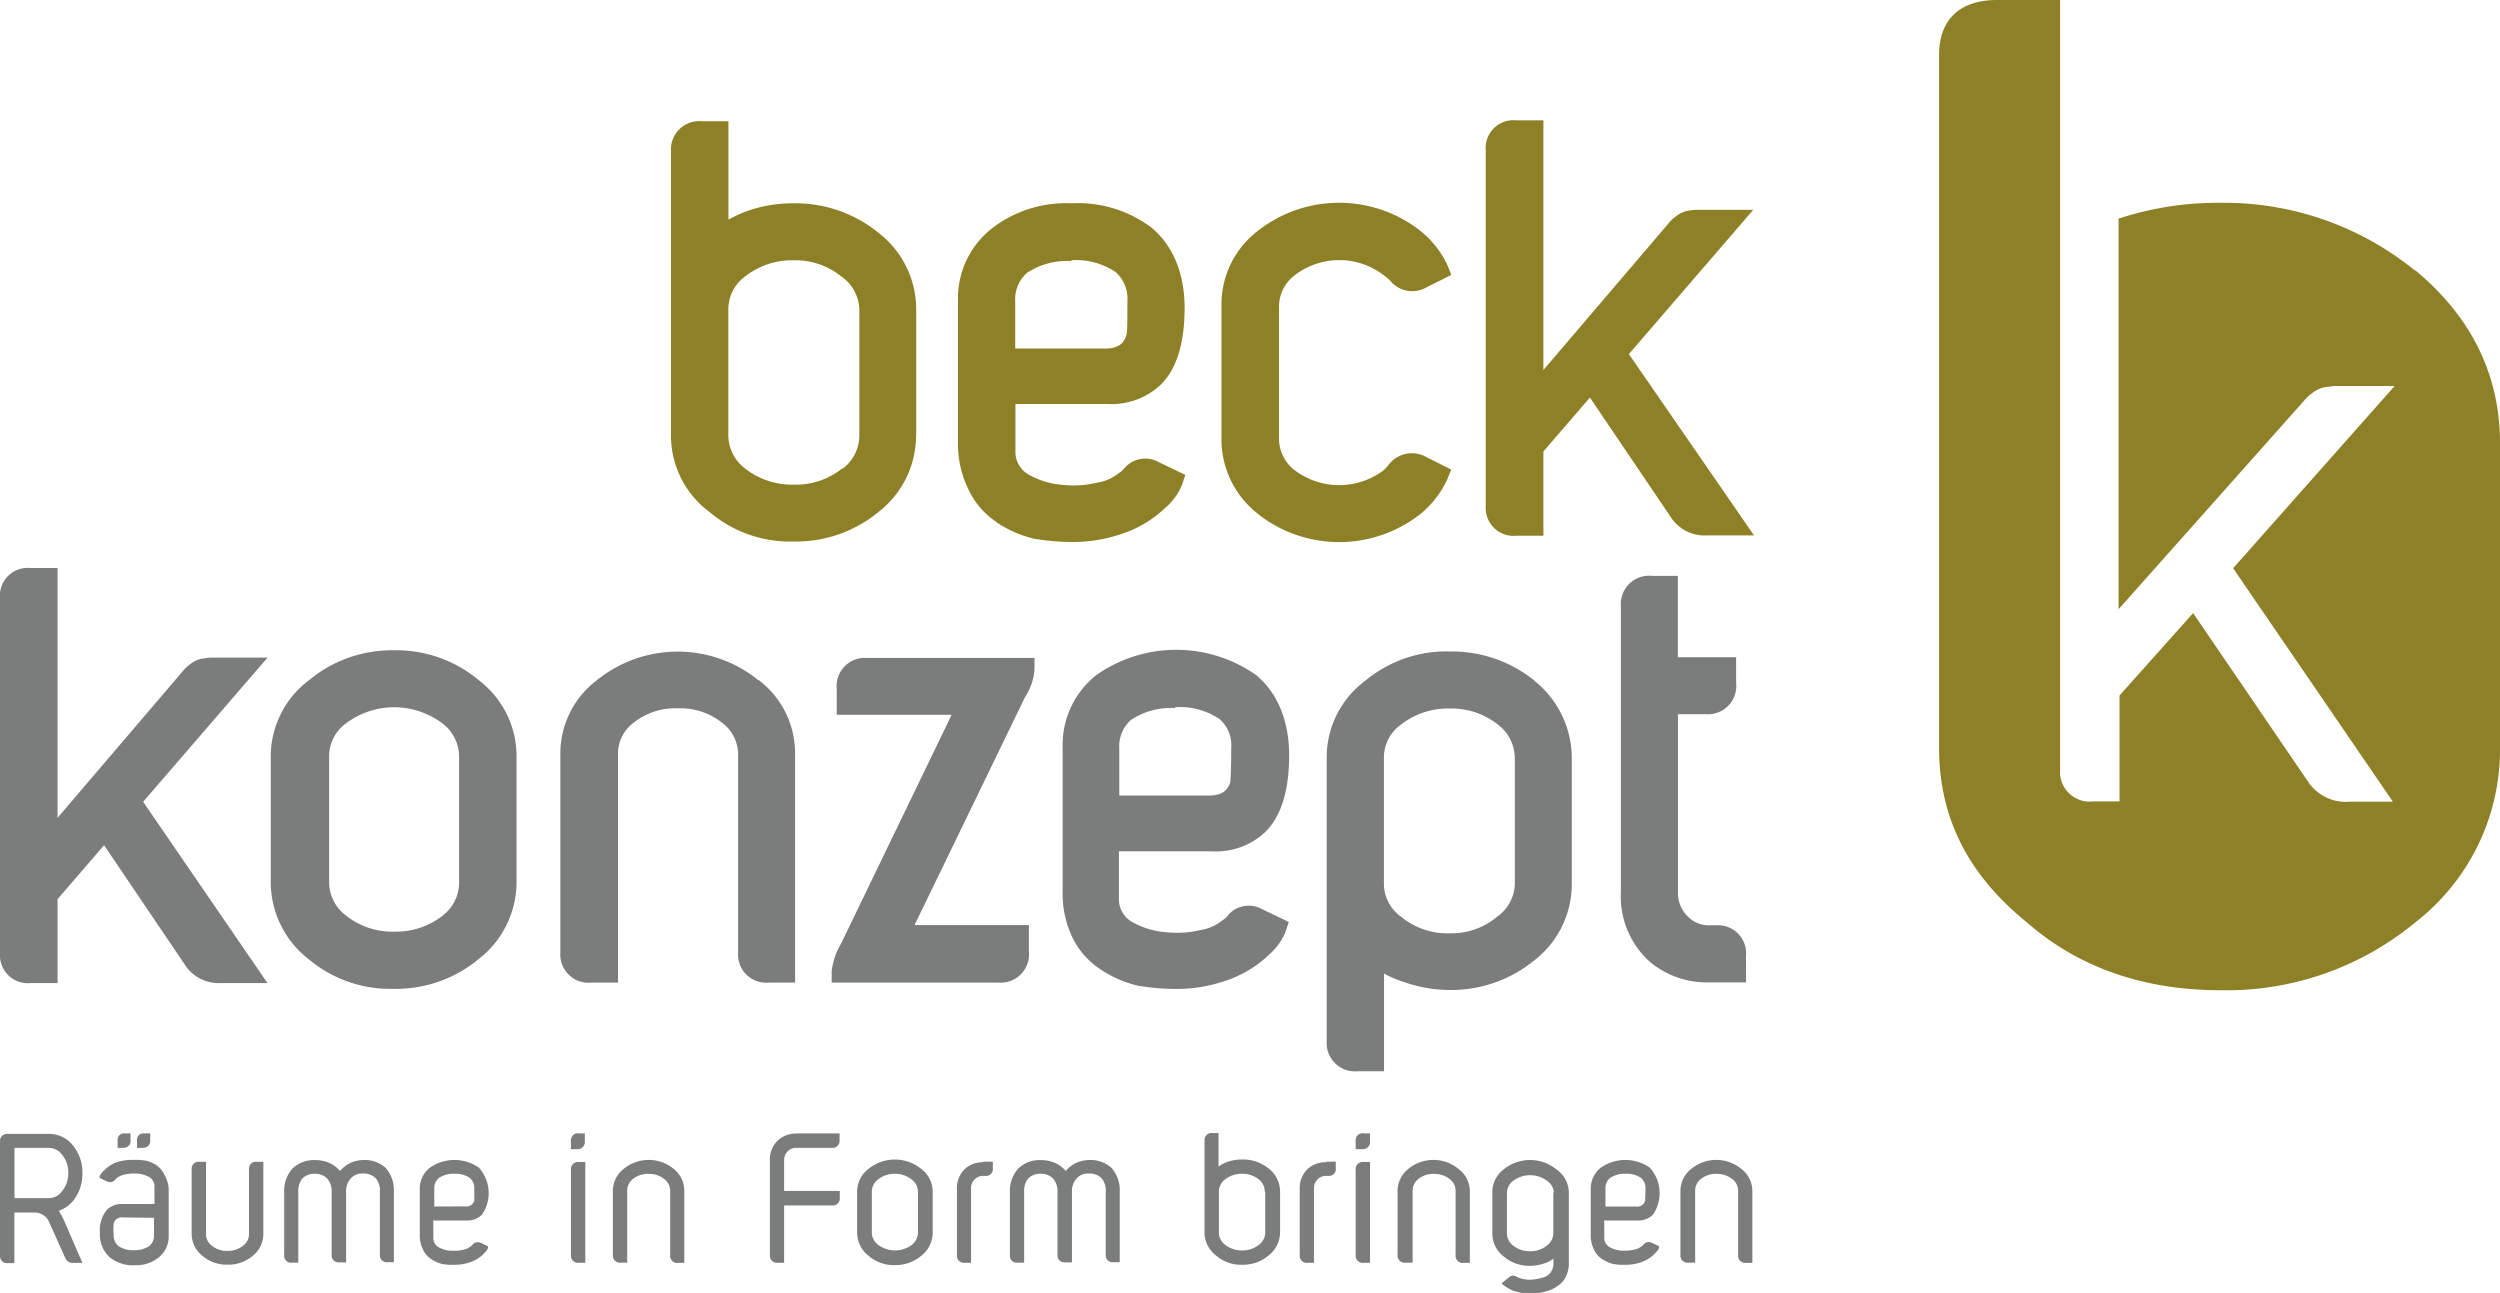 <svg id="Ebene_1" data-name="Ebene 1" xmlns="http://www.w3.org/2000/svg" viewBox="0 0 212.37 109.83"><defs><style>.cls-1{fill:#8d8026;}.cls-2{fill:#7b7d7c;}</style></defs><title>Beck_Konzept_Logo_mit-Claim_RGB_NEW</title><path class="cls-1" d="M77.83,36.94V26.31a8.2,8.2,0,0,0-3.2-6.53,11.16,11.16,0,0,0-7.17-2.51,11.63,11.63,0,0,0-3.79.59,10.68,10.68,0,0,0-1.79.8V10.3H59.64A2.4,2.4,0,0,0,57,12.86V36.94a8.06,8.06,0,0,0,3.27,6.55A10.56,10.56,0,0,0,67.46,46a11,11,0,0,0,7.18-2.52,8.23,8.23,0,0,0,3.18-6.57m-6.27,2.88a6.31,6.31,0,0,1-4.1,1.38,6.45,6.45,0,0,1-4.14-1.36,3.55,3.55,0,0,1-1.44-2.89V26.31a3.45,3.45,0,0,1,1.43-2.83,6.47,6.47,0,0,1,4.15-1.37,6.21,6.21,0,0,1,4,1.36A3.55,3.55,0,0,1,73,26.31V36.94a3.54,3.54,0,0,1-1.43,2.88"/><path class="cls-1" d="M84.67,44.38a9.84,9.84,0,0,0,3.16,1.38,19.73,19.73,0,0,0,3.25.28,12.64,12.64,0,0,0,4.23-.7A9.7,9.7,0,0,0,99,43.13a5.21,5.21,0,0,0,1.41-1.94l.28-.85-2.25-1.08a2.33,2.33,0,0,0-2.93.52,1.7,1.7,0,0,1-.47.41,3.85,3.85,0,0,1-1.83.81,8.56,8.56,0,0,1-2.92.19,6.8,6.8,0,0,1-2.73-.78,2.22,2.22,0,0,1-1.3-2.09v-4l.42,0h7.44a6.08,6.08,0,0,0,4.51-1.67c1.35-1.36,2-3.54,2-6.49s-1-5.32-2.81-6.82A10.39,10.39,0,0,0,91,17.27a10.29,10.29,0,0,0-6.75,2.14,7.55,7.55,0,0,0-2.87,6.16V37.74a8.61,8.61,0,0,0,.83,3.71,6.79,6.79,0,0,0,2.49,2.93M91,22.11a6,6,0,0,1,3.77,1,3,3,0,0,1,1,2.46c0,1.7,0,2.61-.08,2.9-.18.57-.54,1.14-1.83,1.14H86.24v-4a3,3,0,0,1,1-2.43,6.15,6.15,0,0,1,3.75-1"/><path class="cls-1" d="M106.88,43.68a11.17,11.17,0,0,0,13.76,0,8.3,8.3,0,0,0,2.29-2.93l.35-.86-2.11-1.06a2.48,2.48,0,0,0-3.16.59,3.58,3.58,0,0,1-.49.54,6.28,6.28,0,0,1-7.52,0,3.39,3.39,0,0,1-1.35-2.58V25.94A3.36,3.36,0,0,1,110,23.37a6.2,6.2,0,0,1,7.53,0l.07.05a3.12,3.12,0,0,1,.48.41,2.42,2.42,0,0,0,3.1.58l2.11-1.06-.35-.86a8.15,8.15,0,0,0-2.32-2.91,11.18,11.18,0,0,0-13.73,0,7.86,7.86,0,0,0-3.13,6.31V37.37a8,8,0,0,0,3.14,6.31"/><path class="cls-1" d="M138.37,30.08l10.57-12.26h-4.66a3.8,3.8,0,0,0-.65.05,2.25,2.25,0,0,0-1.26.51,2.9,2.9,0,0,0-.56.51l-10.7,12.54V10.22h-2.32a2.36,2.36,0,0,0-2.58,2.55V43a2.37,2.37,0,0,0,2.61,2.51h2.29V38.35l3.95-4.58,7,10.35a3.45,3.45,0,0,0,3,1.36H149Z"/><path class="cls-2" d="M40.65,57.76a10.94,10.94,0,0,0-7.18-2.52,11,11,0,0,0-7.18,2.51A8.1,8.1,0,0,0,23,64.28V74.92a8.29,8.29,0,0,0,3.23,6.57A10.78,10.78,0,0,0,33.46,84a11,11,0,0,0,7.19-2.52,8.29,8.29,0,0,0,3.23-6.57V64.28a8.09,8.09,0,0,0-3.24-6.52m-3,20a6.46,6.46,0,0,1-4.15,1.38,6.29,6.29,0,0,1-4.09-1.36,3.55,3.55,0,0,1-1.44-2.89V64.28a3.45,3.45,0,0,1,1.43-2.83,6.81,6.81,0,0,1,8.19,0A3.55,3.55,0,0,1,39,64.28V74.92a3.53,3.53,0,0,1-1.43,2.88"/><path class="cls-2" d="M64.41,57.77a10.9,10.9,0,0,0-13.69,0A7.8,7.8,0,0,0,47.6,64V80.92a2.4,2.4,0,0,0,2.66,2.55h2.24V64a3.24,3.24,0,0,1,1.28-2.57,5.67,5.67,0,0,1,3.77-1.26,5.73,5.73,0,0,1,3.81,1.24A3.38,3.38,0,0,1,62.7,64V80.92a2.39,2.39,0,0,0,2.61,2.55h2.23V64a7.78,7.78,0,0,0-3.12-6.25"/><path class="cls-2" d="M71.08,58.54v2.18h9.76L71.45,80.15a6.17,6.17,0,0,0-.8,2.32v1h14.2a2.4,2.4,0,0,0,2.55-2.66V78.58H77.69l9.38-19.35a5,5,0,0,0,.81-2.34v-1H73.63a2.4,2.4,0,0,0-2.55,2.66"/><path class="cls-2" d="M104.32,77.76a1.62,1.62,0,0,1-.47.41A3.85,3.85,0,0,1,102,79a8.57,8.57,0,0,1-2.92.19,6.76,6.76,0,0,1-2.73-.78,2.22,2.22,0,0,1-1.3-2.09v-4l.42,0H103a6.08,6.08,0,0,0,4.51-1.67c1.35-1.36,2-3.54,2-6.49s-1-5.32-2.81-6.82a11.81,11.81,0,0,0-13.56,0,7.55,7.55,0,0,0-2.87,6.16V75.71A8.59,8.59,0,0,0,91,79.42a6.77,6.77,0,0,0,2.49,2.93,9.78,9.78,0,0,0,3.16,1.38,19.86,19.86,0,0,0,3.25.28,12.67,12.67,0,0,0,4.22-.7,9.74,9.74,0,0,0,3.67-2.2,5.23,5.23,0,0,0,1.41-1.94l.28-.85-2.25-1.08a2.33,2.33,0,0,0-2.93.52M99.82,60.08a6,6,0,0,1,3.77,1,2.94,2.94,0,0,1,1,2.46c0,1.7-.05,2.61-.08,2.9-.18.57-.55,1.14-1.83,1.14H95.08v-4a3,3,0,0,1,1-2.43,6.15,6.15,0,0,1,3.75-1"/><path class="cls-2" d="M12.16,68.11,22.73,55.86H18.06a3.69,3.69,0,0,0-.65.06,2.24,2.24,0,0,0-1.26.51,2.84,2.84,0,0,0-.56.51L4.89,69.47V48.25H2.58A2.36,2.36,0,0,0,0,50.8V81a2.37,2.37,0,0,0,2.61,2.51H4.89V76.38L8.84,71.8l7,10.35a3.45,3.45,0,0,0,3,1.36h3.88Z"/><path class="cls-2" d="M130.33,57.8a11.19,11.19,0,0,0-7.17-2.46A10.75,10.75,0,0,0,116,57.81a8.1,8.1,0,0,0-3.3,6.58V88.47A2.4,2.4,0,0,0,115.34,91h2.23v-8.3a9.5,9.5,0,0,0,1.81.76,11.66,11.66,0,0,0,3.77.64,11.18,11.18,0,0,0,7.19-2.52,8.19,8.19,0,0,0,3.18-6.52V64.39a8.42,8.42,0,0,0-3.2-6.58m-3.14,20.06a6,6,0,0,1-4,1.41A6.16,6.16,0,0,1,119,77.86a3.46,3.46,0,0,1-1.44-2.78V64.39A3.45,3.45,0,0,1,119,61.56a6.46,6.46,0,0,1,4.15-1.37,6.29,6.29,0,0,1,4.09,1.36,3.59,3.59,0,0,1,1.44,2.83V75.08a3.51,3.51,0,0,1-1.5,2.79"/><path class="cls-2" d="M145.78,78.6h-.58a2.43,2.43,0,0,1-1.72-.65,2.78,2.78,0,0,1-.94-2.22V60.67h2.39A2.4,2.4,0,0,0,147.48,58V55.83h-4.95V48.92h-2.18a2.4,2.4,0,0,0-2.66,2.55V75.73a7.46,7.46,0,0,0,2.49,6,7.56,7.56,0,0,0,5,1.72h3.14V81.21a2.39,2.39,0,0,0-2.55-2.61"/><path class="cls-1" d="M205.17,23a25.66,25.66,0,0,0-16.5-5.77,26.88,26.88,0,0,0-8.38,1.24h0l-.32.1,0,0V51.75L195.76,34a3.23,3.23,0,0,1,.68-.62,2.35,2.35,0,0,1,1.31-.52,4.51,4.51,0,0,1,.8-.07h4.87L189.7,48.27,203.27,68.1h-3.64a3.86,3.86,0,0,1-3.45-1.53l-9.88-14.49-6.25,7v9h-2.24A2.52,2.52,0,0,1,175,65.4V0h-5.34c-3.19,0-4.94,1.66-4.94,4.68V63.53c0,5.9,2.44,10.75,7.43,14.8,4.38,3.85,9.94,5.79,16.53,5.79a25.16,25.16,0,0,0,16.5-5.77,18.56,18.56,0,0,0,7.19-14.82V37.65c0-5.79-2.42-10.73-7.2-14.69"/><path class="cls-2" d="M5.52,103.86a5.91,5.91,0,0,0-.53-1A2.85,2.85,0,0,0,6.22,102,3.67,3.67,0,0,0,7,99.65a3.63,3.63,0,0,0-.79-2.33,2.58,2.58,0,0,0-2.07-1H.68a.6.6,0,0,0-.68.65v9.68a.6.6,0,0,0,.68.65h.54V103H2.95a1.25,1.25,0,0,1,.69.2,1.19,1.19,0,0,1,.49.52l1.42,3.16a.68.68,0,0,0,.69.4H7l-.09-.21Zm.28-4.21a2.31,2.31,0,0,1-.53,1.53,1.38,1.38,0,0,1-1.12.6H1.23V97.51H4.15a1.39,1.39,0,0,1,1.12.58A2.33,2.33,0,0,1,5.8,99.65Z"/><path class="cls-2" d="M10.48,97.5a.56.56,0,0,0,.61-.61v-.61H10.6a.54.54,0,0,0-.61.58v.65h.49Z"/><path class="cls-2" d="M13.31,99a2.83,2.83,0,0,0-.94-.41l-.51-.06-.54,0A4.39,4.39,0,0,0,10,98.7a2.72,2.72,0,0,0-1.13.7,1.51,1.51,0,0,0-.41.53l0,.13.12.06.46.22a.79.79,0,0,0,.32.08.53.53,0,0,0,.4-.18,1.33,1.33,0,0,1,.17-.18,1.77,1.77,0,0,1,.68-.29,3.08,3.08,0,0,1,.7-.08h.3a2.36,2.36,0,0,1,1,.27.89.89,0,0,1,.51.83v1.49a1,1,0,0,0-.31,0h-2.4a1.78,1.78,0,0,0-1.32.48,2.72,2.72,0,0,0-.6,2,2.56,2.56,0,0,0,.84,2.05,3.1,3.1,0,0,0,2.09.67,3.08,3.08,0,0,0,2.07-.67,2.26,2.26,0,0,0,.84-1.85V101A2.59,2.59,0,0,0,14,99.86,2.08,2.08,0,0,0,13.31,99Zm-.23,4.45v1.46a1.12,1.12,0,0,1-.39.93,2.17,2.17,0,0,1-1.31.36,2.12,2.12,0,0,1-1.33-.36,1.12,1.12,0,0,1-.39-.93,5,5,0,0,1,0-1,.7.7,0,0,1,.77-.49Z"/><path class="cls-2" d="M12.13,97.5a.57.57,0,0,0,.63-.61v-.61h-.51a.54.54,0,0,0-.61.58v.65h.49Z"/><path class="cls-2" d="M21.81,98.69a.59.59,0,0,0-.66.65v5.47a1.19,1.19,0,0,1-.49,1,2.06,2.06,0,0,1-1.35.45,2,2,0,0,1-1.33-.45,1.24,1.24,0,0,1-.48-1V98.69h-.54a.6.6,0,0,0-.68.65v5.47a2.4,2.4,0,0,0,.95,1.9,3.12,3.12,0,0,0,2.09.72,3.11,3.11,0,0,0,2.11-.72,2.39,2.39,0,0,0,.94-1.9V98.69h-.54Z"/><path class="cls-2" d="M30.92,98.54a2.8,2.8,0,0,0-1.2.27,2.69,2.69,0,0,0-.53.35,2.51,2.51,0,0,0-.3.31,3.1,3.1,0,0,0-.31-.3,2.7,2.7,0,0,0-.53-.35,2.93,2.93,0,0,0-1.22-.27,2.63,2.63,0,0,0-2,.73,2.85,2.85,0,0,0-.69,2v5.35a.58.58,0,0,0,.66.63h.54v-6a1.69,1.69,0,0,1,.36-1.17,1.46,1.46,0,0,1,1.09-.38,1.4,1.4,0,0,1,1,.4,1.6,1.6,0,0,1,.38,1.15v5.35c0,.24.09.63.7.63h.53v-6a1.61,1.61,0,0,1,.41-1.15,1.28,1.28,0,0,1,1-.4,1.45,1.45,0,0,1,1.09.38,1.6,1.6,0,0,1,.37,1.17v5.35a.58.58,0,0,0,.66.63h.53v-6a2.85,2.85,0,0,0-.69-2A2.63,2.63,0,0,0,30.92,98.54Z"/><path class="cls-2" d="M37.2,103.68h2.4a1.8,1.8,0,0,0,1.34-.49,3.23,3.23,0,0,0-.26-4,3.64,3.64,0,0,0-4.16,0,2.27,2.27,0,0,0-.86,1.85v3.93a2.64,2.64,0,0,0,.25,1.13,1.9,1.9,0,0,0,.74.87,3,3,0,0,0,.94.41l.5.06.53,0a3.92,3.92,0,0,0,1.3-.21,3,3,0,0,0,1.12-.67l.25-.27a.8.8,0,0,0,.17-.3l0-.12-.11-.05-.46-.22a.79.79,0,0,0-.32-.08.54.54,0,0,0-.4.18.55.55,0,0,1-.17.16,1.4,1.4,0,0,1-.67.31,3.07,3.07,0,0,1-.7.08l-.31,0a2.36,2.36,0,0,1-1-.27.89.89,0,0,1-.51-.83v-1.49A1.07,1.07,0,0,0,37.2,103.68Zm-.31-1.19V101a1.12,1.12,0,0,1,.39-.93,2.17,2.17,0,0,1,1.31-.36,2.12,2.12,0,0,1,1.33.36,1.14,1.14,0,0,1,.37.93q0,.43,0,.67a2.25,2.25,0,0,1,0,.31.68.68,0,0,1-.76.5Z"/><path class="cls-2" d="M49.18,96.27a.6.6,0,0,0-.68.65v.7H49a.61.61,0,0,0,.68-.66v-.68h-.54Z"/><path class="cls-2" d="M49.18,98.71a.6.6,0,0,0-.68.65v7.26a.6.6,0,0,0,.68.65h.54V98.71h-.54Z"/><path class="cls-2" d="M57.2,99.27a3.34,3.34,0,0,0-4.19,0,2.38,2.38,0,0,0-.95,1.88v5.46a.6.6,0,0,0,.68.65h.54v-6.1a1.24,1.24,0,0,1,.48-1,2,2,0,0,1,1.33-.44,2.06,2.06,0,0,1,1.35.45,1.23,1.23,0,0,1,.49,1v5.46a.59.59,0,0,0,.66.65h.54v-6.1A2.38,2.38,0,0,0,57.2,99.27Z"/><path class="cls-2" d="M67.64,96.29a2.29,2.29,0,0,0-1.5.53,2.24,2.24,0,0,0-.74,1.8v8a.6.6,0,0,0,.68.65h.53v-4.87h4.05a.6.6,0,0,0,.68-.65v-.58H66.61V98.62a1.08,1.08,0,0,1,.36-.87.93.93,0,0,1,.67-.24h3a.6.6,0,0,0,.68-.65v-.58h-3.7Z"/><path class="cls-2" d="M78.22,99.27a3.54,3.54,0,0,0-4.41,0,2.43,2.43,0,0,0-1,2v3.43a2.51,2.51,0,0,0,1,2,3.28,3.28,0,0,0,2.21.77,3.37,3.37,0,0,0,2.21-.77,2.51,2.51,0,0,0,1-2v-3.43A2.43,2.43,0,0,0,78.22,99.27Zm-.75,6.47a2.4,2.4,0,0,1-2.88,0,1.32,1.32,0,0,1-.53-1.07v-3.43a1.31,1.31,0,0,1,.53-1.05A2.25,2.25,0,0,1,76,99.71a2.21,2.21,0,0,1,1.43.48,1.32,1.32,0,0,1,.55,1.05v3.43A1.32,1.32,0,0,1,77.46,105.74Z"/><path class="cls-2" d="M83.53,98.73a2.3,2.3,0,0,0-1.5.51,2.24,2.24,0,0,0-.74,1.8v5.58a.59.59,0,0,0,.66.65h.54V101a1.05,1.05,0,0,1,.34-.85,1,1,0,0,1,.69-.26h.19a.58.58,0,0,0,.63-.67v-.54h-.82Z"/><path class="cls-2" d="M92.57,98.54a2.81,2.81,0,0,0-1.2.27,2.7,2.7,0,0,0-.53.35,2.52,2.52,0,0,0-.3.31,3.09,3.09,0,0,0-.31-.3,2.7,2.7,0,0,0-.53-.35,2.93,2.93,0,0,0-1.22-.27,2.63,2.63,0,0,0-2,.73,2.85,2.85,0,0,0-.69,2v5.35a.58.58,0,0,0,.66.63H87v-6a1.69,1.69,0,0,1,.36-1.17,1.46,1.46,0,0,1,1.09-.38,1.4,1.4,0,0,1,1,.4,1.6,1.6,0,0,1,.38,1.15v5.35c0,.24.09.63.7.63h.53v-6a1.61,1.61,0,0,1,.41-1.15,1.28,1.28,0,0,1,1-.4,1.45,1.45,0,0,1,1.09.38,1.6,1.6,0,0,1,.37,1.17v5.35a.58.58,0,0,0,.66.63h.53v-6a2.85,2.85,0,0,0-.69-2A2.63,2.63,0,0,0,92.57,98.54Z"/><path class="cls-2" d="M105.48,98.5a3.68,3.68,0,0,0-1.16.18,3,3,0,0,0-.81.42V96.25H103a.6.6,0,0,0-.68.65v7.77a2.49,2.49,0,0,0,1,2,3.24,3.24,0,0,0,2.21.77,3.37,3.37,0,0,0,2.21-.77,2.5,2.5,0,0,0,1-2v-3.43a2.47,2.47,0,0,0-1-2A3.42,3.42,0,0,0,105.48,98.5Zm2,2.74v3.43a1.32,1.32,0,0,1-.53,1.07,2.21,2.21,0,0,1-1.43.48,2.26,2.26,0,0,1-1.45-.48,1.32,1.32,0,0,1-.53-1.07v-3.43a1.31,1.31,0,0,1,.53-1.05,2.25,2.25,0,0,1,1.45-.48,2.18,2.18,0,0,1,1.41.48A1.32,1.32,0,0,1,107.44,101.24Z"/><path class="cls-2" d="M112.65,98.73a2.3,2.3,0,0,0-1.5.51,2.24,2.24,0,0,0-.74,1.8v5.58a.59.59,0,0,0,.67.65h.54V101a1.05,1.05,0,0,1,.34-.85,1,1,0,0,1,.69-.26h.19a.58.58,0,0,0,.63-.67v-.54h-.82Z"/><path class="cls-2" d="M115.84,96.27a.6.6,0,0,0-.68.65v.7h.54a.61.61,0,0,0,.68-.66v-.68h-.54Z"/><path class="cls-2" d="M115.84,98.71a.6.6,0,0,0-.68.65v7.26a.6.6,0,0,0,.68.65h.54V98.71h-.54Z"/><path class="cls-2" d="M123.86,99.27a3.34,3.34,0,0,0-4.19,0,2.38,2.38,0,0,0-.95,1.88v5.46a.6.6,0,0,0,.68.65H120v-6.1a1.24,1.24,0,0,1,.48-1,2,2,0,0,1,1.33-.44,2.06,2.06,0,0,1,1.35.45,1.23,1.23,0,0,1,.49,1v5.46a.6.6,0,0,0,.66.65h.55v-6.1A2.38,2.38,0,0,0,123.86,99.27Z"/><path class="cls-2" d="M132.18,99.31a3.54,3.54,0,0,0-4.41,0,2.43,2.43,0,0,0-1,2v3.45a2.46,2.46,0,0,0,1,2,3.28,3.28,0,0,0,2.21.77,3.75,3.75,0,0,0,1.18-.2,2.48,2.48,0,0,0,.8-.41v.4a1.19,1.19,0,0,1-1,1.23,3.89,3.89,0,0,1-1,.16,2.53,2.53,0,0,1-1.16-.27.55.55,0,0,0-.27-.08.48.48,0,0,0-.33.13l-.51.42-.14.12.14.12a2.5,2.5,0,0,0,.33.22,2.82,2.82,0,0,0,.88.38,4.91,4.91,0,0,0,1.14.14,4.47,4.47,0,0,0,1.29-.19,2.84,2.84,0,0,0,1-.47,1.92,1.92,0,0,0,.7-.81,2.44,2.44,0,0,0,.24-1.1v-6A2.43,2.43,0,0,0,132.18,99.31Zm-.23,2v3.45a1.32,1.32,0,0,1-.55,1.05,2.21,2.21,0,0,1-1.43.48,2.25,2.25,0,0,1-1.43-.48,1.31,1.31,0,0,1-.53-1v-3.45a1.31,1.31,0,0,1,.53-1.05,2.4,2.4,0,0,1,2.88,0A1.31,1.31,0,0,1,132,101.28Z"/><path class="cls-2" d="M136.67,103.68h2.4a1.8,1.8,0,0,0,1.34-.49,3.23,3.23,0,0,0-.26-4,3.64,3.64,0,0,0-4.16,0,2.27,2.27,0,0,0-.86,1.85v3.93a2.65,2.65,0,0,0,.25,1.13,1.91,1.91,0,0,0,.74.87,3,3,0,0,0,.94.41l.5.06.53,0a3.92,3.92,0,0,0,1.3-.21,3,3,0,0,0,1.12-.67l.25-.27a.79.79,0,0,0,.17-.3l0-.12-.11-.06-.46-.22a.79.79,0,0,0-.32-.08.54.54,0,0,0-.4.18.55.55,0,0,1-.17.16,1.4,1.4,0,0,1-.67.31,3.07,3.07,0,0,1-.7.08l-.31,0a2.35,2.35,0,0,1-1-.27.89.89,0,0,1-.51-.83v-1.49A1.07,1.07,0,0,0,136.67,103.68Zm3.08-2a2.33,2.33,0,0,1,0,.31.68.68,0,0,1-.76.5h-2.61V101a1.12,1.12,0,0,1,.39-.93,2.18,2.18,0,0,1,1.31-.36,2.12,2.12,0,0,1,1.33.36,1.14,1.14,0,0,1,.37.93Q139.77,101.43,139.76,101.68Z"/><path class="cls-2" d="M147.89,99.27a3.34,3.34,0,0,0-4.19,0,2.37,2.37,0,0,0-.95,1.88v5.46a.6.6,0,0,0,.68.65H144v-6.1a1.24,1.24,0,0,1,.48-1,2,2,0,0,1,1.33-.44,2.06,2.06,0,0,1,1.35.45,1.23,1.23,0,0,1,.49,1v5.46a.6.6,0,0,0,.66.65h.55v-6.1A2.38,2.38,0,0,0,147.89,99.27Z"/></svg>